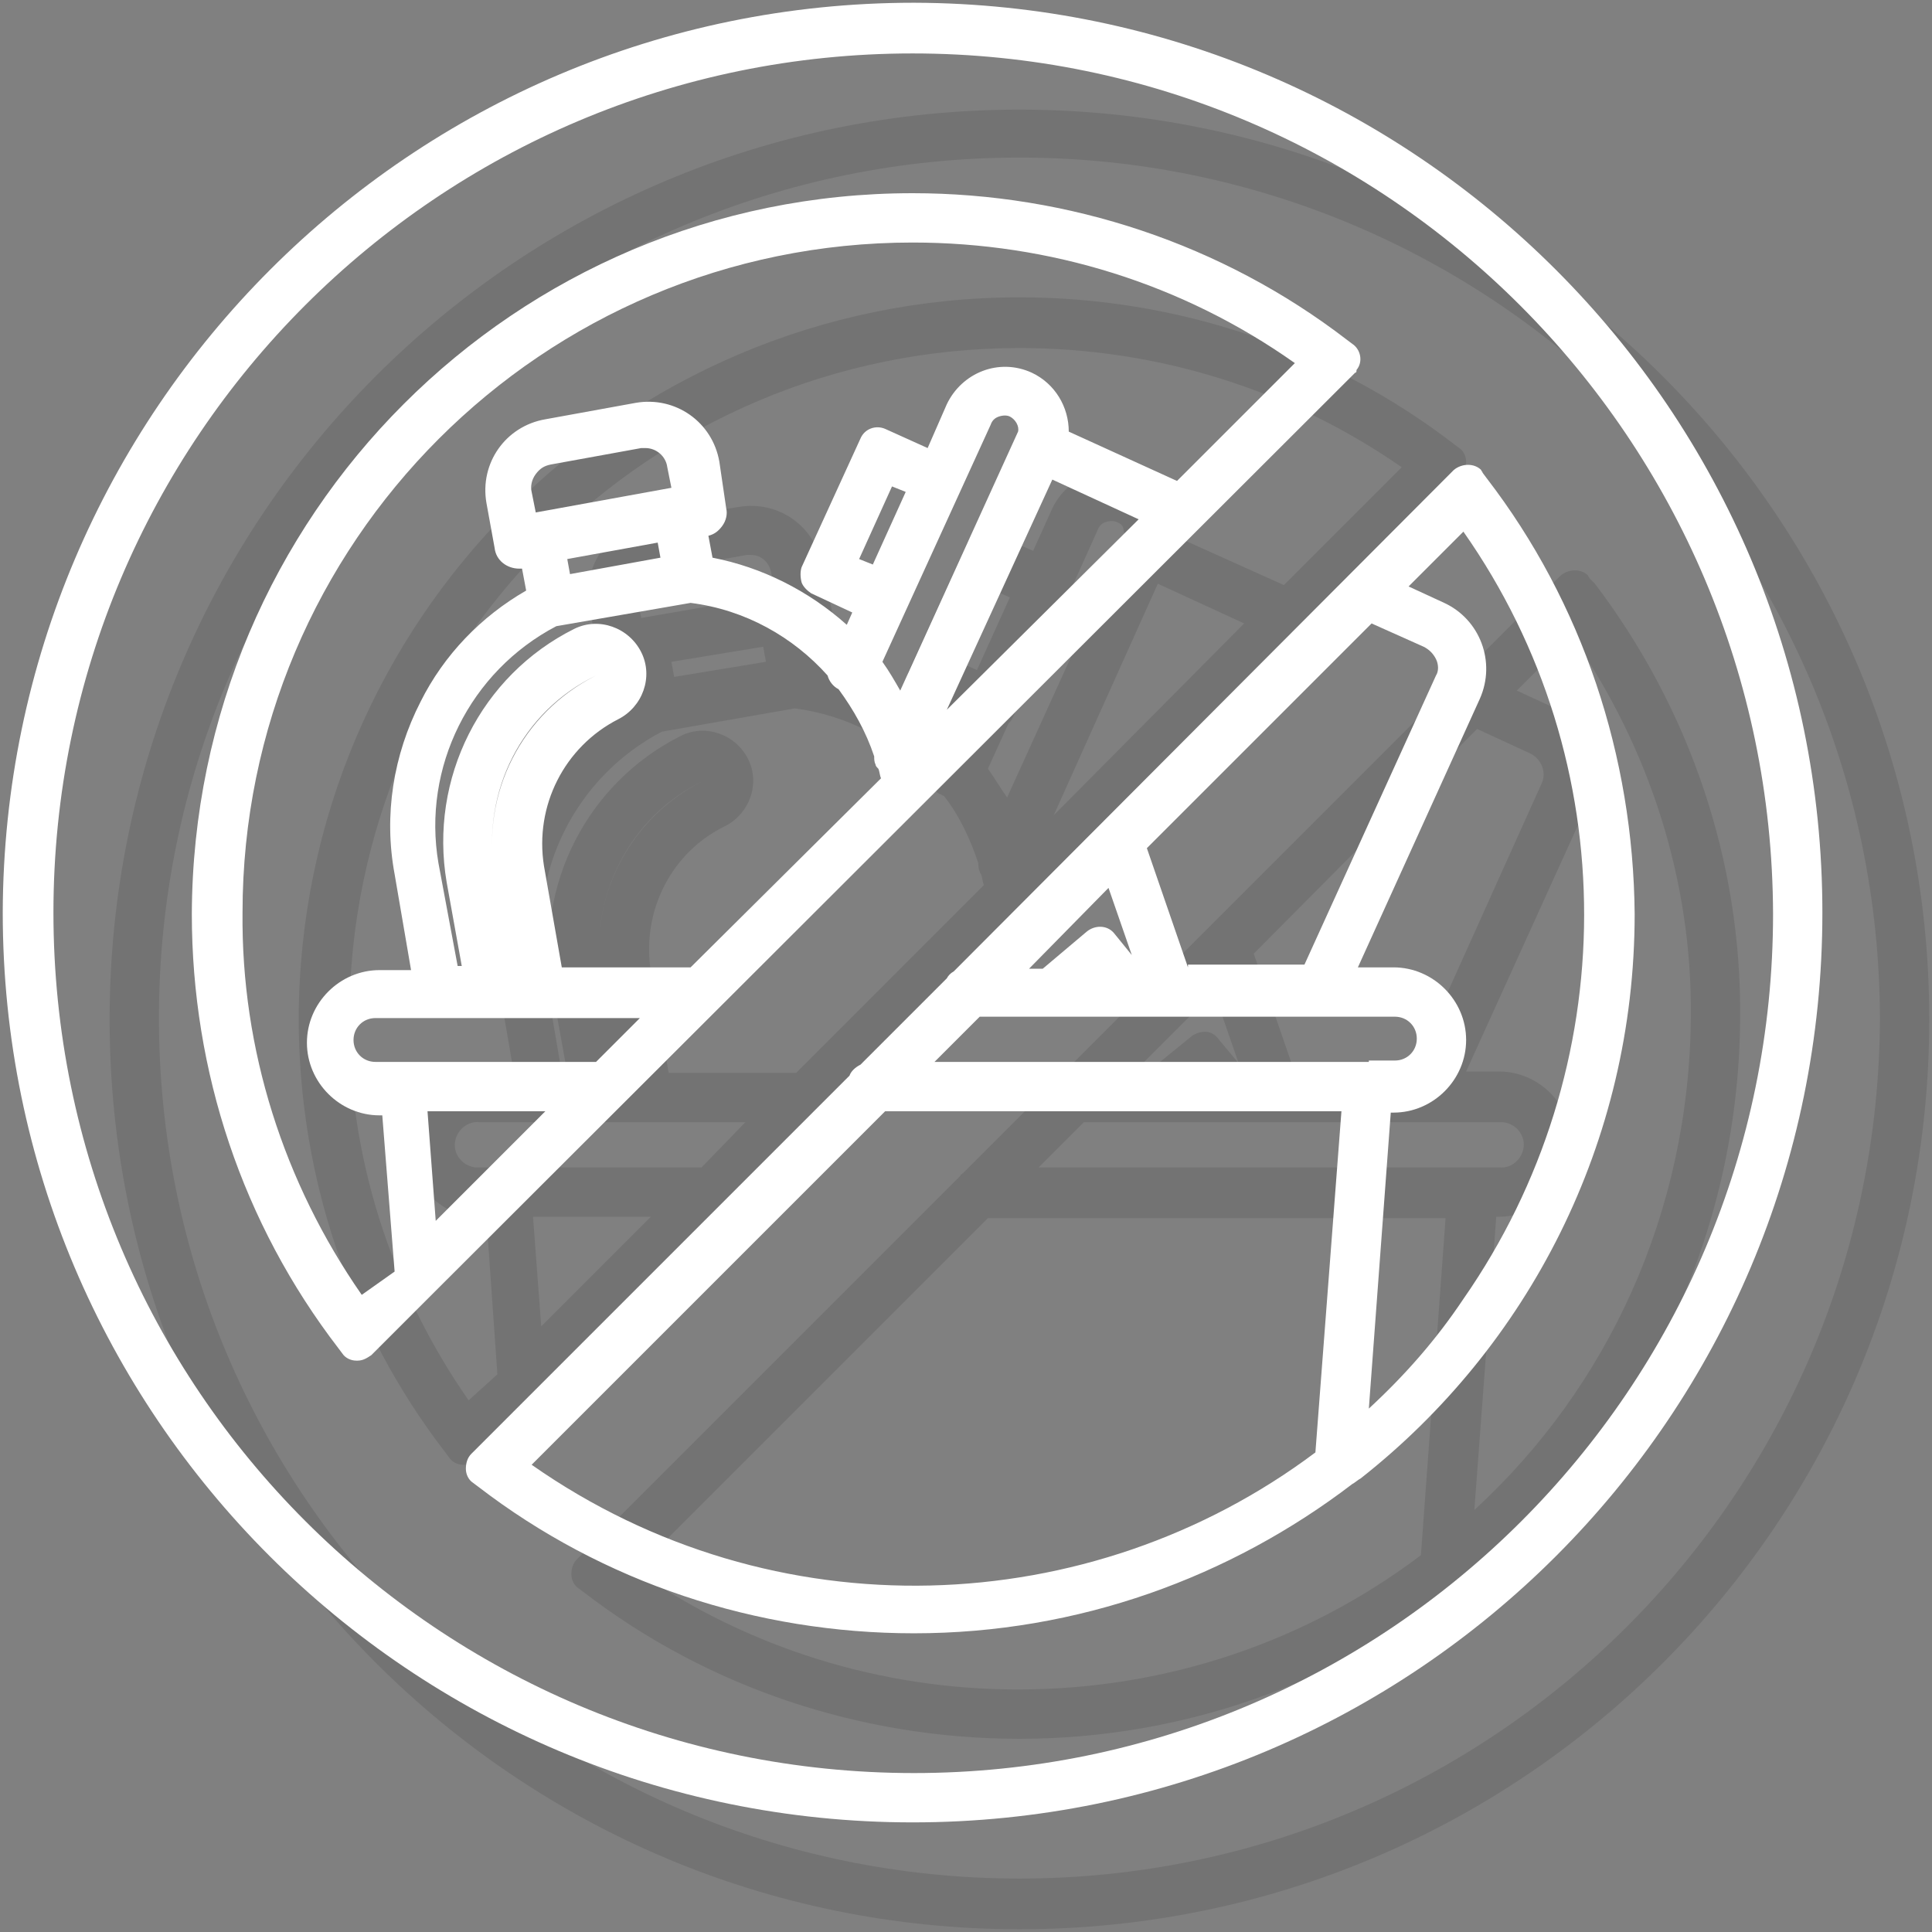 <svg xmlns="http://www.w3.org/2000/svg" xmlns:xlink="http://www.w3.org/1999/xlink" id="Capa_1" x="0px" y="0px" viewBox="0 0 141 141" style="enable-background:new 0 0 141 141;" xml:space="preserve"><rect x="0" y="0" width="141" height="141" fill="#808080" stroke="none"/><style type="text/css">	.st0{opacity:0.1;}	.st1{fill:#FFFFFF;}</style><g>	<g class="st0">		<path d="M60.6,80.9l46-46.1c0.3-0.3,0.4-0.7,0.4-1.1c0-0.4-0.2-0.8-0.5-1l-0.4-0.3c-9.1-7-20.3-10.7-31.7-10.7   c-29,0-52.5,23.6-52.6,52.6c0,11.5,3.7,22.6,10.7,31.7l0.3,0.4c0.2,0.3,0.6,0.5,1,0.5h0.1c0.4,0,0.7-0.1,1-0.4l24.9-24.9   C60.1,81.6,60.4,81.3,60.6,80.9z M72.1,56.1l1.5-3.3c0.1-0.1,0.2-0.2,0.3-0.4l4.3-9.4c0-0.1,0.1-0.2,0.1-0.3l1.8-4   c0.1-0.3,0.3-0.5,0.6-0.6c0.3-0.1,0.6-0.1,0.8,0c0.3,0.1,0.5,0.3,0.5,0.6c0.1,0.3,0.1,0.5,0,0.8l-8.5,18.7   C73,57.5,72.6,56.8,72.1,56.1z M71.3,48.9l-0.9-0.4l2.4-5.3l0.9,0.4L71.3,48.9z M76.9,59.5l7.6-16.9l6.3,2.9L76.9,59.5z    M34.2,102.2c-5.7-8.2-8.8-17.9-8.7-27.9c0-27,21.9-48.9,48.9-48.9c10,0,19.7,3,27.9,8.7l-8.6,8.6l-8-3.6c0-1.8-1-3.5-2.7-4.3   c-2.4-1.1-5.1,0-6.2,2.3l-1.4,3.1l-3-1.3c-0.7-0.3-1.5,0-1.8,0.7l-4.3,9.4c-0.1,0.3-0.1,0.7,0,1.1c0.1,0.3,0.4,0.6,0.7,0.8   l2.9,1.3l-0.4,0.9c-2.8-2.5-6.2-4.2-9.8-4.9l-0.3-1.6c0.4-0.1,0.8-0.4,1-0.7c0.3-0.4,0.4-0.9,0.3-1.4L60,41.3c0,0,0,0,0,0   c-0.5-2.9-3.2-4.8-6.1-4.3l-6.6,1.1c-2.9,0.5-4.8,3.2-4.3,6.1l0.6,3.3c0.2,0.9,0.9,1.5,1.8,1.5c0.1,0,0.1,0,0.2,0l0.3,1.6   c-3.3,1.9-6,4.7-7.7,8.1c-2,3.9-2.7,8.3-1.9,12.6l1.2,7h-2.3c0,0,0,0,0,0c-2.9,0-5.3,2.4-5.3,5.3c0,2.9,2.4,5.3,5.3,5.3h0.3   l0.8,11.4L34.2,102.2z M46.8,45.1l-0.3-1.5c-0.2-0.9,0.4-1.7,1.3-1.9l6.7-1.2h0.3h0c0.8,0,1.4,0.6,1.5,1.4l0.3,1.5L46.8,45.1z    M55.9,48.3l-6.7,1.1l-0.2-1.1l6.7-1.1L55.9,48.3z M39.5,96.8l-0.6-8h8.6L39.5,96.8z M51.2,85.2H37c-0.1,0-0.1,0-0.2,0   c-0.1,0-0.1,0-0.2,0h-1.6c-0.1,0-0.2,0-0.3,0c-0.9-0.1-1.6-0.9-1.5-1.8c0.1-0.9,0.9-1.6,1.8-1.5h19.4L51.2,85.2z M43.9,71.5   l1.2,6.8h0L43.9,71.5c-1-5.9,2-11.9,7.4-14.5C45.9,59.7,42.9,65.6,43.9,71.5z M48.8,78.3l-1.3-7.4c-0.7-4.4,1.5-8.7,5.4-10.6   c1.8-0.9,2.6-3.1,1.7-4.9c-0.9-1.8-3.1-2.6-4.9-1.7c-6.8,3.4-10.7,10.9-9.4,18.5l1.1,6.1H41l-1.3-7.6c-1.2-7,2.3-14,8.6-17.3   l9.7-1.7c3.9,0.5,7.4,2.4,9.9,5.2c0.1,0.5,0.3,0.9,0.8,1.1l0.2,0.1c1.1,1.4,1.9,3.1,2.5,4.9c0,0.2,0,0.4,0.1,0.6   c0,0.1,0.1,0.2,0.1,0.2c0.1,0.3,0.1,0.5,0.2,0.8L58.1,78.3H48.8z"></path>		<path d="M116,42.2c0-0.1-0.1-0.1-0.1-0.2c-0.5-0.5-1.4-0.5-2,0L77.4,78.5c-0.3,0.2-0.5,0.4-0.7,0.7l-6.4,6.4   c-0.1,0.1-0.2,0.1-0.2,0.2l-28,28c-0.3,0.3-0.4,0.7-0.4,1.1c0,0.4,0.2,0.8,0.5,1l0.4,0.3c9.1,7,20.3,10.7,31.8,10.7v0   c12,0,23.1-4.1,31.9-10.9c0.3-0.1,0.5-0.3,0.7-0.5c12.1-9.6,19.9-24.5,20-41.2c0.1-11.5-3.7-22.6-10.6-31.7L116,42.2z M107.8,53.2   l3.9,1.8c0.8,0.4,1.2,1.4,0.8,2.2L103,78.3h-8.5l-3-8.7L107.8,53.2z M88.6,72.4l1.8,5.2l-1.5-1.8c-0.2-0.3-0.6-0.5-0.9-0.5   c-0.4,0-0.7,0.1-1,0.3l-3.2,2.6h-1L88.6,72.4z M103.7,113.5c-8.2,6.2-18.4,9.8-29.4,9.8c-10,0-19.7-3-27.9-8.7l25.7-25.7h33.4   L103.7,113.5z M75.8,85.2l3.3-3.3h30.3c0.1,0,0.2,0,0.3,0c0.9,0.1,1.6,0.9,1.5,1.8s-0.9,1.6-1.8,1.5H75.8z M107.6,110.2l1.6-21.4   h0.2c0,0,0,0,0,0c2.9,0,5.3-2.4,5.3-5.3c0-2.9-2.4-5.3-5.3-5.3H107l8.9-19.6c1.2-2.7,0-5.8-2.6-7l-2.6-1.2l4-4   c5.7,8.2,8.8,17.9,8.7,27.8C123.3,88.5,117.3,101.3,107.6,110.2z"></path>		<path d="M74.4,8C37.7,8,8,37.7,8,74.4c0,36.7,29.7,66.4,66.4,66.4c36.7,0,66.4-29.7,66.4-66.4C140.8,37.7,111,8,74.4,8z    M74.4,137.1c-34.7,0-62.8-28.1-62.8-62.8s28.1-62.8,62.8-62.8c34.6,0,62.7,28.1,62.8,62.8c0,0,0,0,0,0   C137.1,109,109,137.1,74.4,137.1z"></path>	</g>	<g>		<path class="st1" d="M31.7,94.3l67.2-67.1c0.1,0,0.1-0.1,0.1-0.2c0.5-0.6,0.3-1.5-0.3-1.9l-0.4-0.3c-9.1-7-20.3-10.7-31.7-10.7   c-29,0-52.5,23.5-52.6,52.6c0,11.5,3.7,22.6,10.7,31.7l0.3,0.4c0.2,0.3,0.6,0.5,1,0.5h0.1v0c0.4,0,0.7-0.2,1-0.4l4.3-4.3   C31.5,94.5,31.6,94.4,31.7,94.3z M31.2,81.1h8.6l-8,8L31.2,81.1z M32,63c-1.2-7,2.3-14,8.6-17.3l9.8-1.7c4,0.5,7.5,2.5,10,5.3   c0.1,0.4,0.4,0.8,0.8,1l0,0c1.1,1.5,2,3.1,2.6,4.9c0,0.2,0,0.4,0.1,0.6c0,0.1,0.1,0.2,0.2,0.3c0.1,0.2,0.1,0.5,0.2,0.7L50.4,70.6   H41l-1.3-7.4c-0.7-4.4,1.5-8.7,5.4-10.7c1.8-0.9,2.6-3.1,1.7-4.9c-0.9-1.8-3.1-2.6-4.9-1.7c-6.8,3.4-10.6,10.9-9.3,18.5l1.1,6.1   h-0.3L32,63z M39.1,37.4l-0.3-1.5c-0.1-0.4,0-0.9,0.3-1.3c0.3-0.4,0.6-0.6,1.1-0.7l6.6-1.2h0.3c0.8,0,1.5,0.6,1.6,1.4l0.3,1.5   L39.1,37.4z M48,39.6l0.2,1.1l-6.6,1.2l-0.2-1.1L48,39.6z M62.7,40.8l2.4-5.3l1,0.4l-2.4,5.3L62.7,40.8z M72.3,31   c0.1-0.3,0.3-0.5,0.6-0.6c0.3-0.1,0.6-0.1,0.8,0c0.4,0.2,0.7,0.7,0.6,1.1l-8.6,18.9c-0.4-0.7-0.8-1.4-1.3-2.1L72.3,31z M76.8,35   l6.3,2.9l-14,13.9L76.8,35z M37.3,70.6l-1.2-6.8c-1-6,2-11.9,7.4-14.5c-5.4,2.7-8.4,8.6-7.4,14.5L37.3,70.6L37.3,70.6z M46.8,74.2   l-3.3,3.3H29.3h-1.9c-0.9,0-1.6-0.7-1.6-1.6c0-0.9,0.7-1.6,1.6-1.6H46.8z M26.4,94.5c-5.7-8.2-8.8-17.9-8.7-27.9   c0-27,21.9-48.9,48.9-48.9v0c10,0,19.7,3,27.9,8.8l-8.6,8.6l-7.9-3.6c0-1.8-1-3.5-2.7-4.3c-2.4-1.1-5.1,0-6.2,2.3l-1.4,3.2   l-3.1-1.4c-0.7-0.3-1.5,0-1.8,0.7l-4.3,9.4c-0.1,0.3-0.1,0.7,0,1.1c0.1,0.3,0.4,0.6,0.7,0.8l3,1.4l-0.4,0.9   c-2.8-2.5-6.2-4.2-9.8-4.9l-0.3-1.6c0.4-0.1,0.7-0.3,1-0.7c0.3-0.4,0.4-0.9,0.3-1.3l-0.5-3.4c-0.5-2.9-3.2-4.8-6.1-4.3l-6.6,1.2   c-2.9,0.5-4.8,3.2-4.3,6.1l0.6,3.3c0.1,0.9,0.9,1.5,1.8,1.5l0.2,0l0.3,1.6c-3.3,1.9-6,4.7-7.7,8.1c-2,3.9-2.7,8.3-1.9,12.6l1.2,7   h-2.3c-2.9,0-5.3,2.4-5.3,5.3c0,2.9,2.4,5.3,5.3,5.3h0.2l0.9,11.4L26.4,94.5z"></path>		<path class="st1" d="M108.5,34.9l-0.3-0.4c0-0.1-0.1-0.1-0.1-0.2c-0.5-0.5-1.4-0.5-2,0L69.6,70.9c-0.2,0.1-0.4,0.3-0.5,0.5   l-6.3,6.3c-0.4,0.2-0.7,0.5-0.8,0.8l-27.6,27.6c-0.3,0.3-0.4,0.7-0.4,1.1c0,0.4,0.2,0.8,0.5,1l0.4,0.3c9.1,7,20.3,10.7,31.8,10.7   v0c12,0,23.1-4.1,32-10.9c0.2-0.1,0.4-0.3,0.6-0.4c12.2-9.6,20-24.5,20-41.2C119.2,55.2,115.5,44,108.5,34.9z M99.9,77.5H68.2   l3.3-3.3h30.3c0.9,0,1.6,0.7,1.6,1.6c0,0.9-0.7,1.6-1.6,1.6H99.9z M80.9,64.8l1.7,4.9l-1.3-1.6c0,0,0,0,0,0   c-0.5-0.6-1.4-0.6-2-0.1l-3.2,2.7h-1L80.9,64.8z M86.7,70.6l-3-8.7l16.4-16.4l3.8,1.7c0.4,0.2,0.7,0.5,0.9,0.9   c0.2,0.4,0.2,0.9,0,1.2l-9.6,21.1H86.7z M38.8,106.9l25.8-25.8h33.3L96,106C79.6,118.3,56.5,119.3,38.8,106.9z M99.9,102.8   l1.6-21.6h0.2c2.9,0,5.3-2.4,5.3-5.3c0-2.9-2.4-5.3-5.3-5.3h-2.6l8.9-19.6c0,0,0,0,0,0c1.2-2.7,0-5.8-2.6-7l-2.6-1.2l4-4   c11.8,16.8,11.7,39.2,0,56C104.8,97.8,102.5,100.4,99.9,102.8z"></path>		<path class="st1" d="M66.7,0.2C30,0.2,0.3,30,0.2,66.6C0.2,103.3,30,133,66.6,133c36.7,0,66.4-29.7,66.4-66.4   C133,30,103.3,0.3,66.7,0.2z M66.7,129.4c-34.7,0-62.8-28.1-62.8-62.8C3.9,32,32,3.9,66.6,3.9v0c34.6,0,62.7,28.1,62.8,62.8   C129.4,101.3,101.3,129.4,66.7,129.4z"></path>	</g></g></svg>
